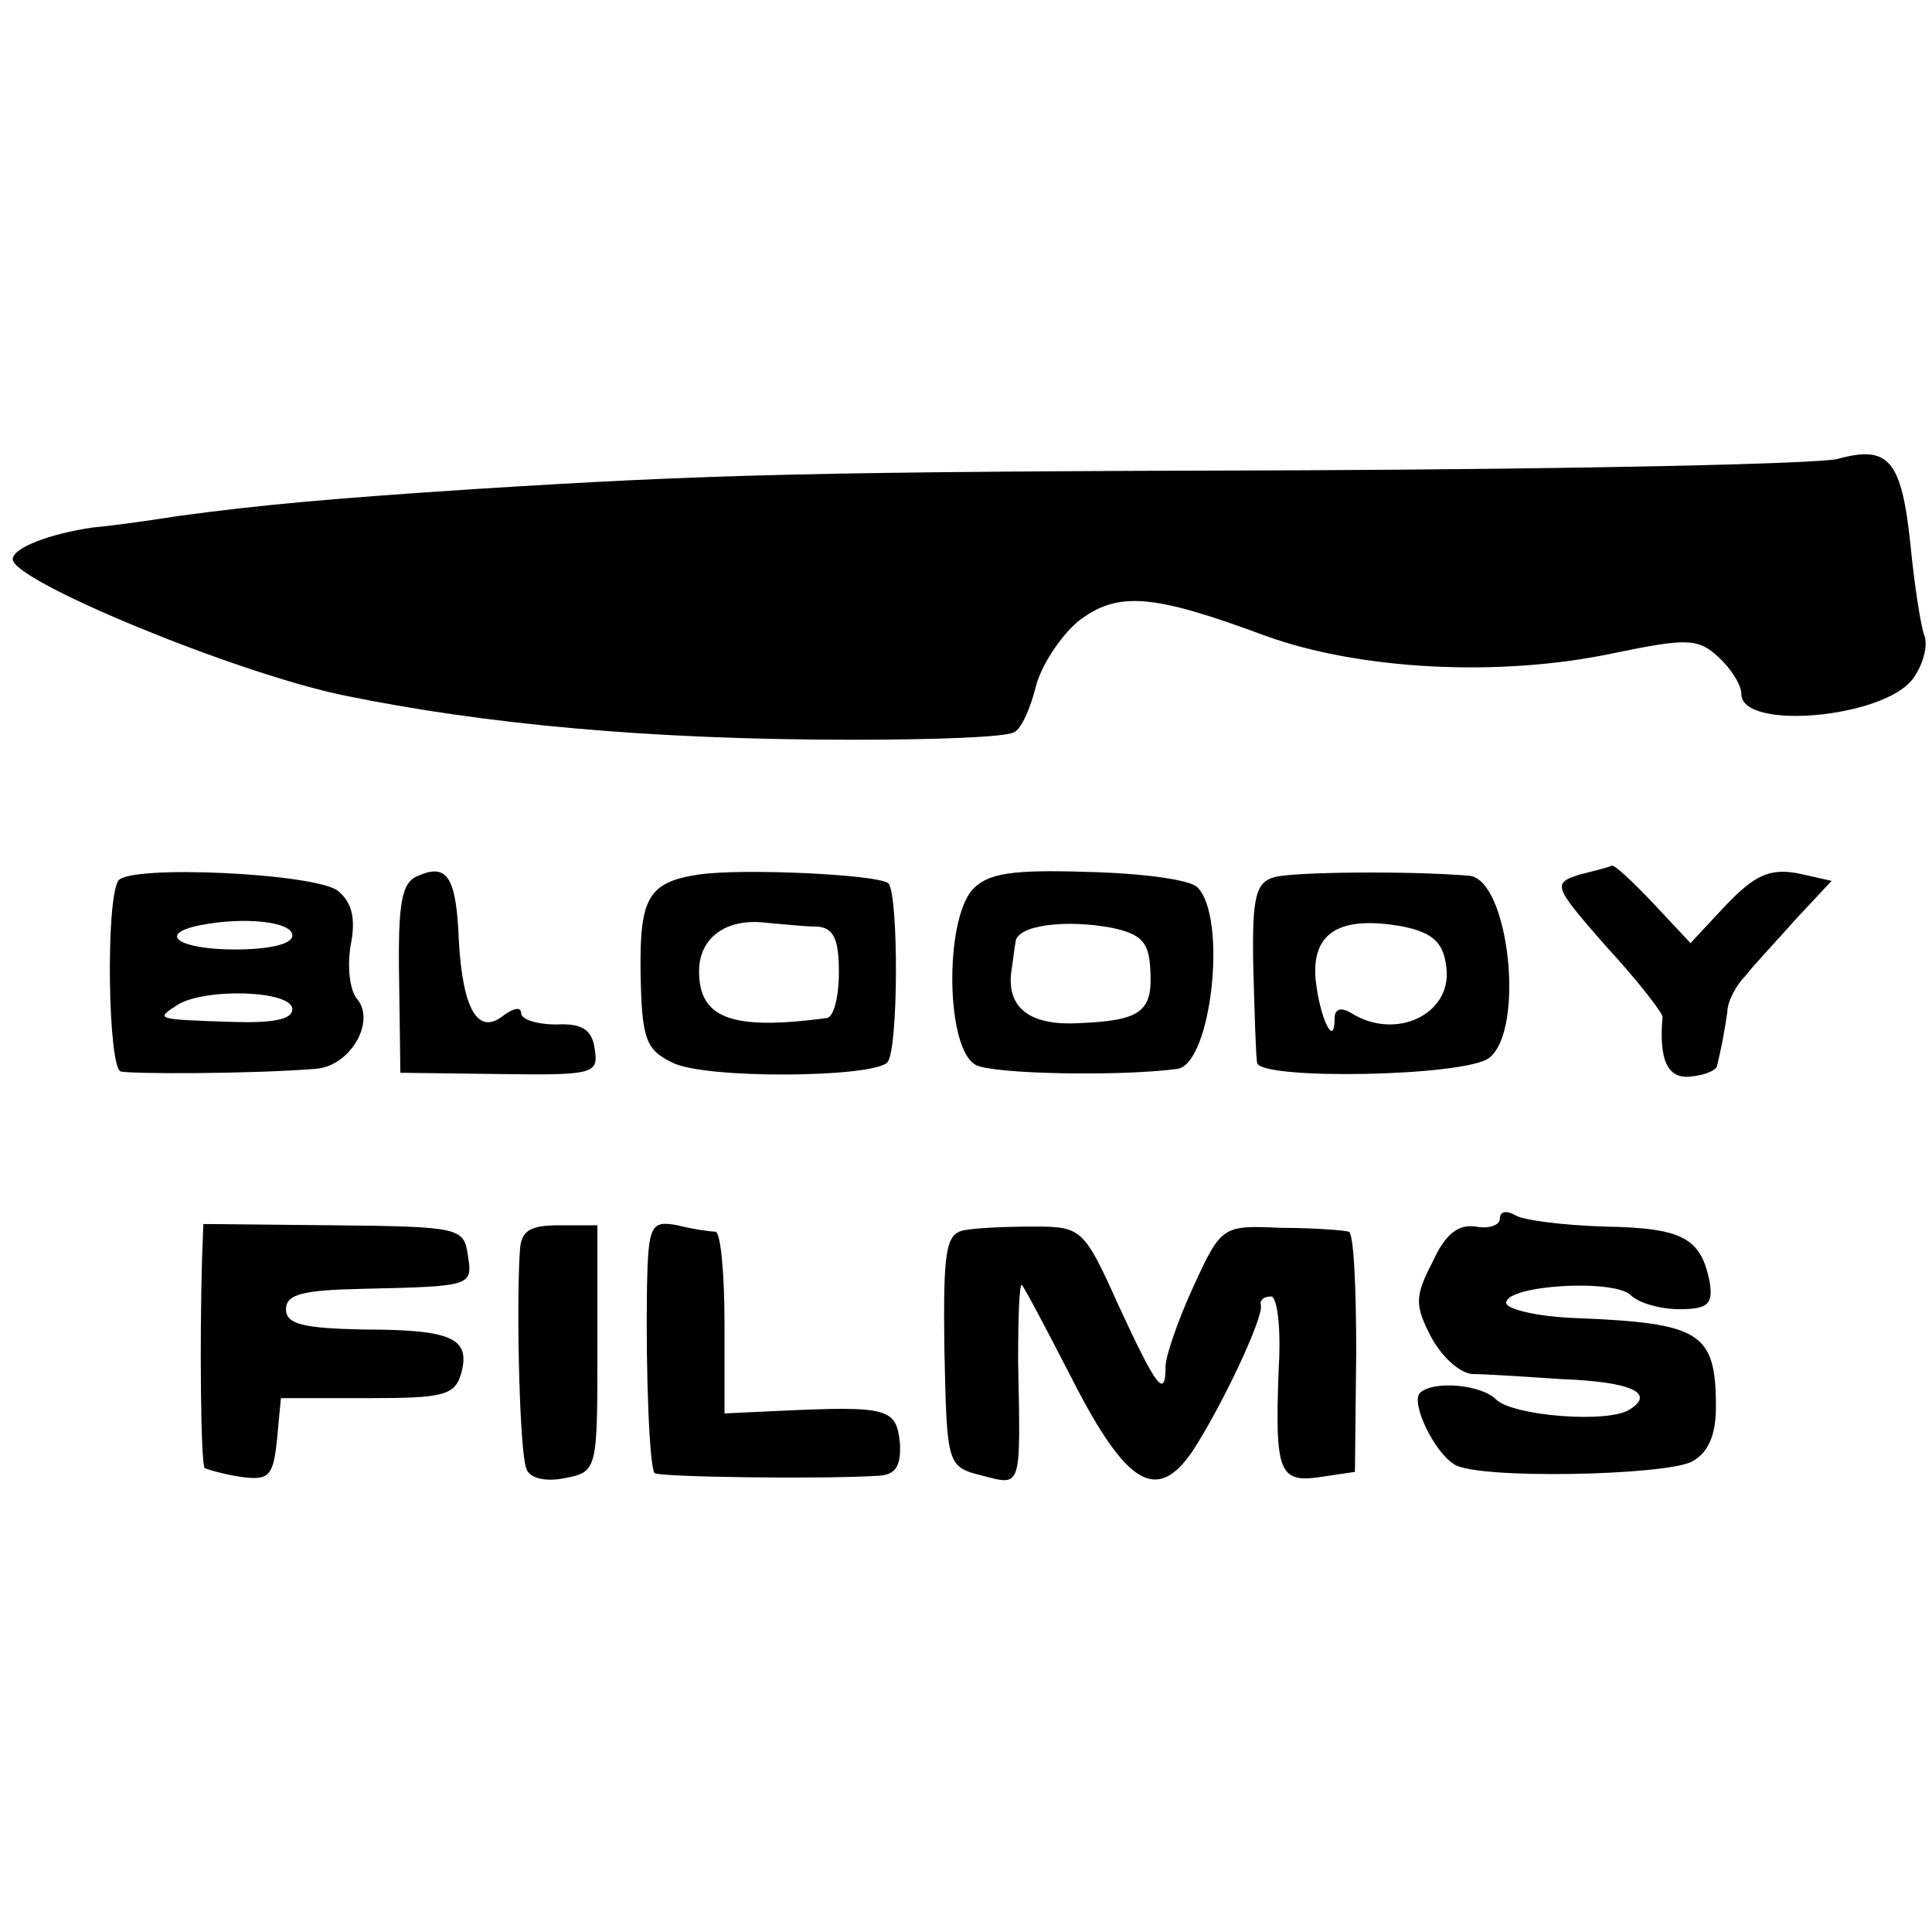 <?xml version="1.0" standalone="no"?>
<!DOCTYPE svg PUBLIC "-//W3C//DTD SVG 20010904//EN"
 "http://www.w3.org/TR/2001/REC-SVG-20010904/DTD/svg10.dtd">
<svg version="1.0" xmlns="http://www.w3.org/2000/svg"
 width="152pt" height="152pt" viewBox="0 0 152 152"
 preserveAspectRatio="xMidYMid meet">
<g transform="translate(0,152) scale(0.1,-0.1)"
fill="#000000" stroke="none">
<path d="M1446 1159 c-15 -4 -204 -8 -420 -9 -385 -1 -467 -3 -656 -15 -106
-7 -164 -12 -230 -21 -25 -4 -55 -8 -67 -9 -34 -5 -63 -16 -63 -25 0 -17 174
-89 260 -107 112 -23 242 -35 401 -35 64 0 121 2 127 6 6 3 13 20 17 36 4 16
19 39 33 51 31 24 58 22 147 -11 74 -27 184 -33 274 -14 58 12 67 12 83 -3 10
-9 18 -22 18 -29 0 -29 112 -19 135 12 8 11 12 26 9 34 -3 8 -8 41 -11 72 -7
66 -17 78 -57 67z"/>
<path d="M93 827 c-10 -16 -8 -147 2 -150 9 -2 101 -2 152 2 28 1 49 37 34 55
-6 7 -8 26 -5 43 4 20 1 33 -10 42 -17 14 -165 21 -173 8z m137 -43 c0 -7 -19
-11 -45 -11 -44 0 -62 12 -28 19 35 7 73 3 73 -8z m0 -58 c0 -8 -15 -11 -47
-10 -60 2 -61 2 -44 13 21 14 91 12 91 -3z"/>
<path d="M329 831 c-13 -5 -16 -21 -15 -81 l1 -74 78 -1 c73 -1 78 0 75 19 -2
16 -10 21 -30 20 -16 0 -28 4 -28 9 0 5 -6 4 -14 -2 -20 -16 -32 5 -35 59 -2
50 -9 61 -32 51z"/>
<path d="M550 832 c-40 -6 -47 -18 -46 -79 1 -50 4 -59 25 -69 25 -13 156 -12
169 0 9 9 9 132 1 141 -8 7 -114 12 -149 7z m93 -41 c13 -1 17 -10 17 -36 0
-19 -4 -36 -10 -36 -75 -10 -100 0 -100 37 0 26 21 42 53 38 12 -1 30 -3 40
-3z"/>
<path d="M765 820 c-22 -25 -21 -126 3 -138 14 -7 112 -9 158 -3 27 3 40 119
16 143 -6 6 -44 11 -86 12 -60 2 -79 -1 -91 -14z m140 -63 c2 -33 -7 -40 -57
-42 -39 -2 -57 13 -52 43 1 6 2 16 3 21 1 13 39 18 76 11 23 -5 29 -11 30 -33z"/>
<path d="M1003 830 c-15 -4 -18 -15 -17 -70 1 -36 2 -70 3 -76 1 -14 166 -11
183 4 28 23 15 140 -16 143 -48 4 -138 3 -153 -1z m135 -72 c4 -36 -40 -57
-75 -35 -8 5 -13 3 -13 -4 0 -25 -12 1 -15 31 -3 37 20 50 69 41 24 -5 32 -13
34 -33z"/>
<path d="M1243 832 c-22 -7 -21 -9 21 -57 25 -27 44 -52 44 -55 -3 -34 4 -49
22 -47 11 1 21 5 21 9 1 4 3 13 4 18 1 6 3 16 4 24 0 8 7 21 14 28 6 8 25 28
40 45 l28 30 -27 6 c-22 4 -34 -2 -56 -25 l-28 -30 -29 31 c-16 17 -31 31 -33
30 -1 -1 -13 -4 -25 -7z"/>
<path d="M1180 561 c0 -5 -9 -8 -19 -6 -14 2 -24 -6 -34 -28 -14 -27 -14 -34
-1 -59 8 -15 22 -28 32 -29 9 0 41 -2 70 -4 55 -2 75 -11 54 -24 -17 -11 -92
-5 -105 8 -12 12 -50 15 -60 5 -7 -8 11 -46 27 -56 17 -12 165 -9 187 2 13 7
19 21 19 43 0 59 -12 66 -110 70 -30 1 -55 7 -55 12 0 14 85 19 98 6 6 -6 23
-11 38 -11 23 0 27 4 24 22 -7 34 -21 42 -83 43 -32 1 -64 5 -70 9 -7 4 -12 3
-12 -3z"/>
<path d="M159 531 c-2 -68 -1 -162 2 -166 2 -1 15 -5 29 -7 22 -3 25 1 28 30
l3 32 68 0 c60 0 69 2 74 20 7 27 -7 34 -77 34 -47 1 -61 4 -61 16 0 12 14 15
60 16 87 2 87 2 83 27 -3 21 -7 22 -105 23 l-103 1 -1 -26z"/>
<path d="M409 536 c-3 -48 0 -159 5 -171 2 -8 15 -11 30 -8 26 5 26 6 26 102
l0 97 -30 0 c-23 0 -30 -4 -31 -20z"/>
<path d="M509 507 c-1 -70 2 -141 6 -146 4 -3 130 -5 177 -2 13 1 17 8 16 26
-3 27 -9 29 -95 25 l-43 -2 0 71 c0 39 -3 71 -7 72 -5 0 -18 2 -30 5 -21 4
-23 0 -24 -49z"/>
<path d="M758 552 c-14 -3 -16 -17 -15 -94 2 -91 2 -92 30 -99 31 -8 30 -11
28 90 0 35 1 62 3 60 2 -2 20 -36 40 -75 42 -82 66 -97 94 -56 23 35 56 105
54 115 -1 4 2 7 8 7 5 0 8 -26 6 -57 -3 -81 0 -90 33 -85 l27 4 1 94 c0 52 -2
95 -6 95 -3 1 -27 3 -53 3 -46 2 -47 2 -69 -46 -12 -26 -22 -55 -22 -63 0 -26
-7 -17 -37 48 -27 60 -29 62 -66 62 -22 0 -46 -1 -56 -3z"/>
</g>
</svg>
